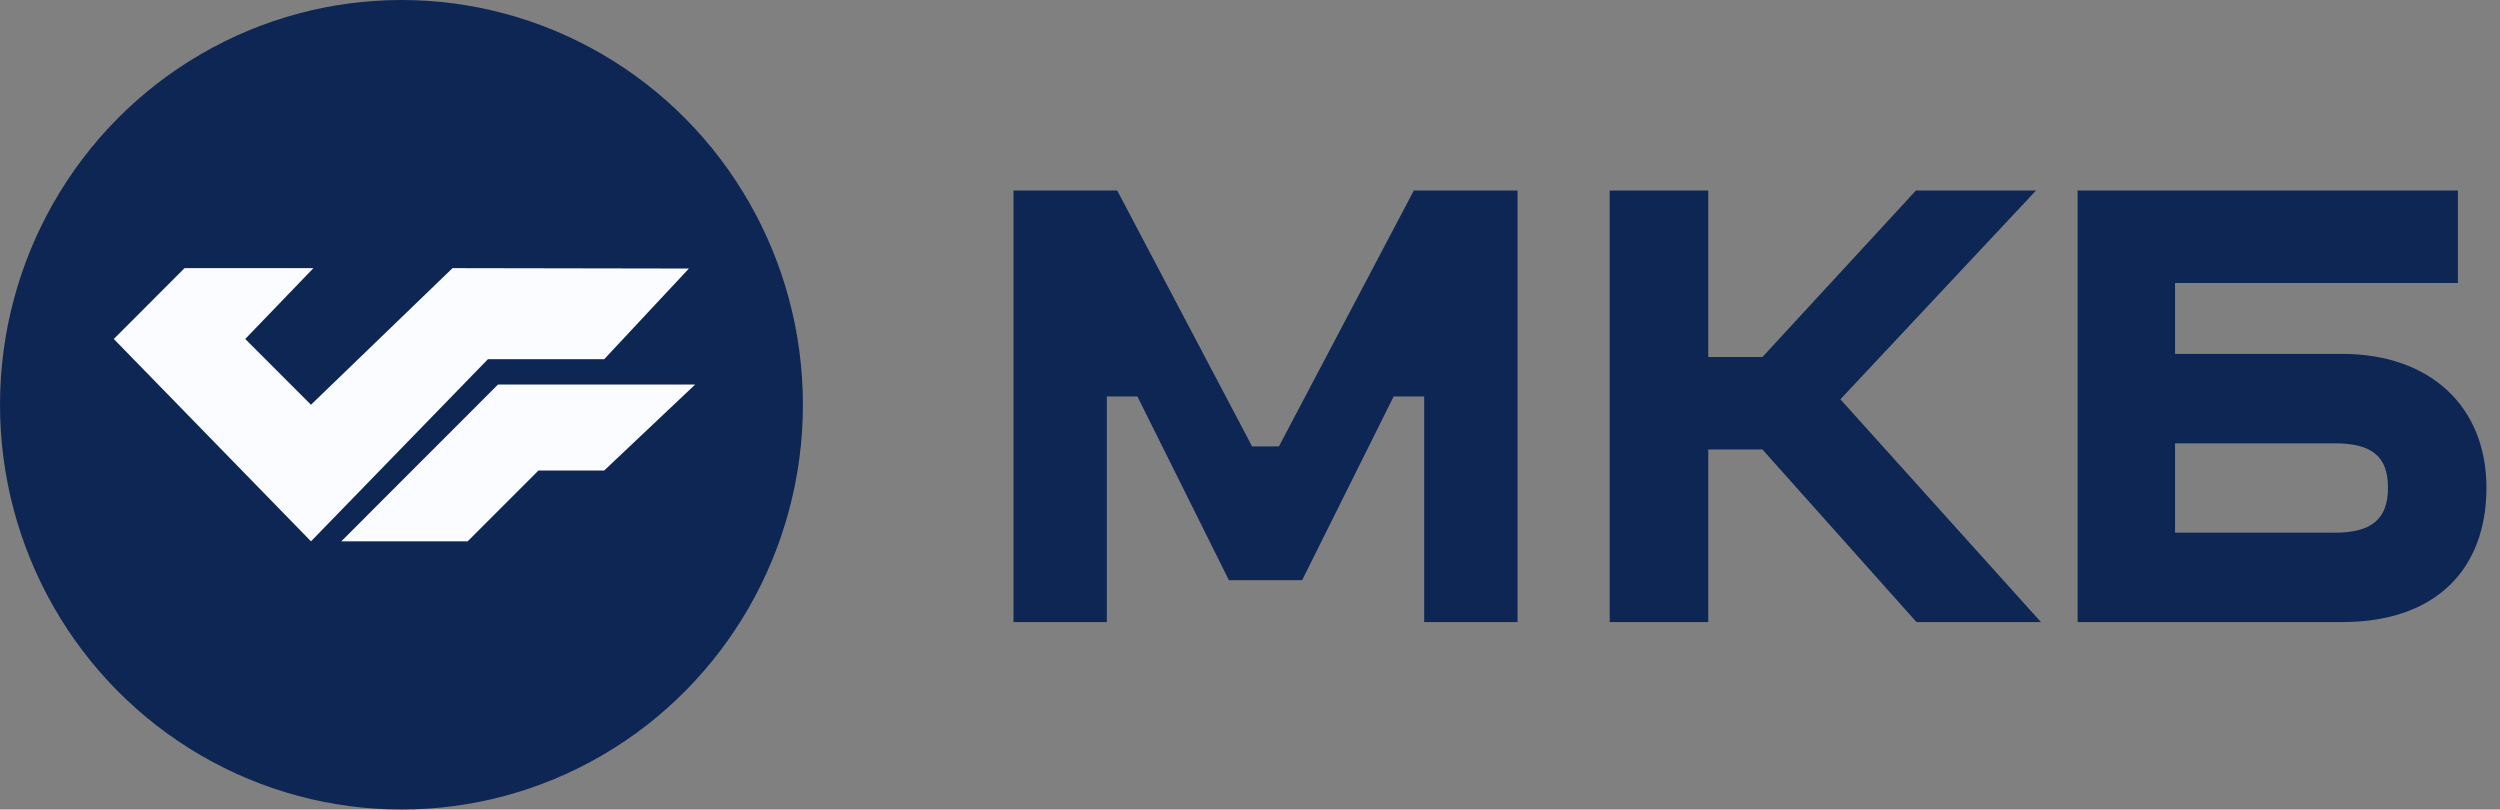 <?xml version="1.0" encoding="UTF-8"?> <svg xmlns="http://www.w3.org/2000/svg" width="105" height="34" viewBox="0 0 105 34" fill="none"><rect x="0" y="0" width="105" height="34" fill="#808080" stroke="none"/> <path fill-rule="evenodd" clip-rule="evenodd" d="M53.715 18.748H52.588L46.924 8.003H42.567V26.127H46.488V16.651H47.77L51.614 24.367H54.69L58.534 16.651H59.816V26.127H63.737V8.003H59.38L53.715 18.748ZM98.375 14.864H91.352V11.887H103.231V8.003H87.26V26.127H98.375C102.337 26.127 104.431 23.875 104.431 20.483C104.431 17.091 102.082 14.864 98.375 14.864ZM98.044 22.371H91.352V18.619H98.048C99.58 18.619 100.295 19.136 100.295 20.483C100.295 21.83 99.577 22.374 98.044 22.374V22.371ZM85.512 8.003H80.467L74.023 14.994H71.747V8.003H67.607V26.127H71.747V18.878H74.023L80.492 26.127H85.719L77.296 16.771L85.512 8.003Z" fill="#0E2654"></path> <ellipse cx="16.861" cy="17" rx="16.861" ry="17" fill="#0E2654"></ellipse> <path fill-rule="evenodd" clip-rule="evenodd" d="M19.006 11.262L13.061 16.999L10.3 14.237L13.164 11.262H7.752L4.779 14.237L13.061 22.736L20.493 15.086H25.377L28.934 11.279L19.006 11.262ZM29.198 16.149H20.917L14.334 22.736H19.642L22.615 19.761H25.376L29.198 16.149Z" fill="#FBFCFF"></path> </svg> 